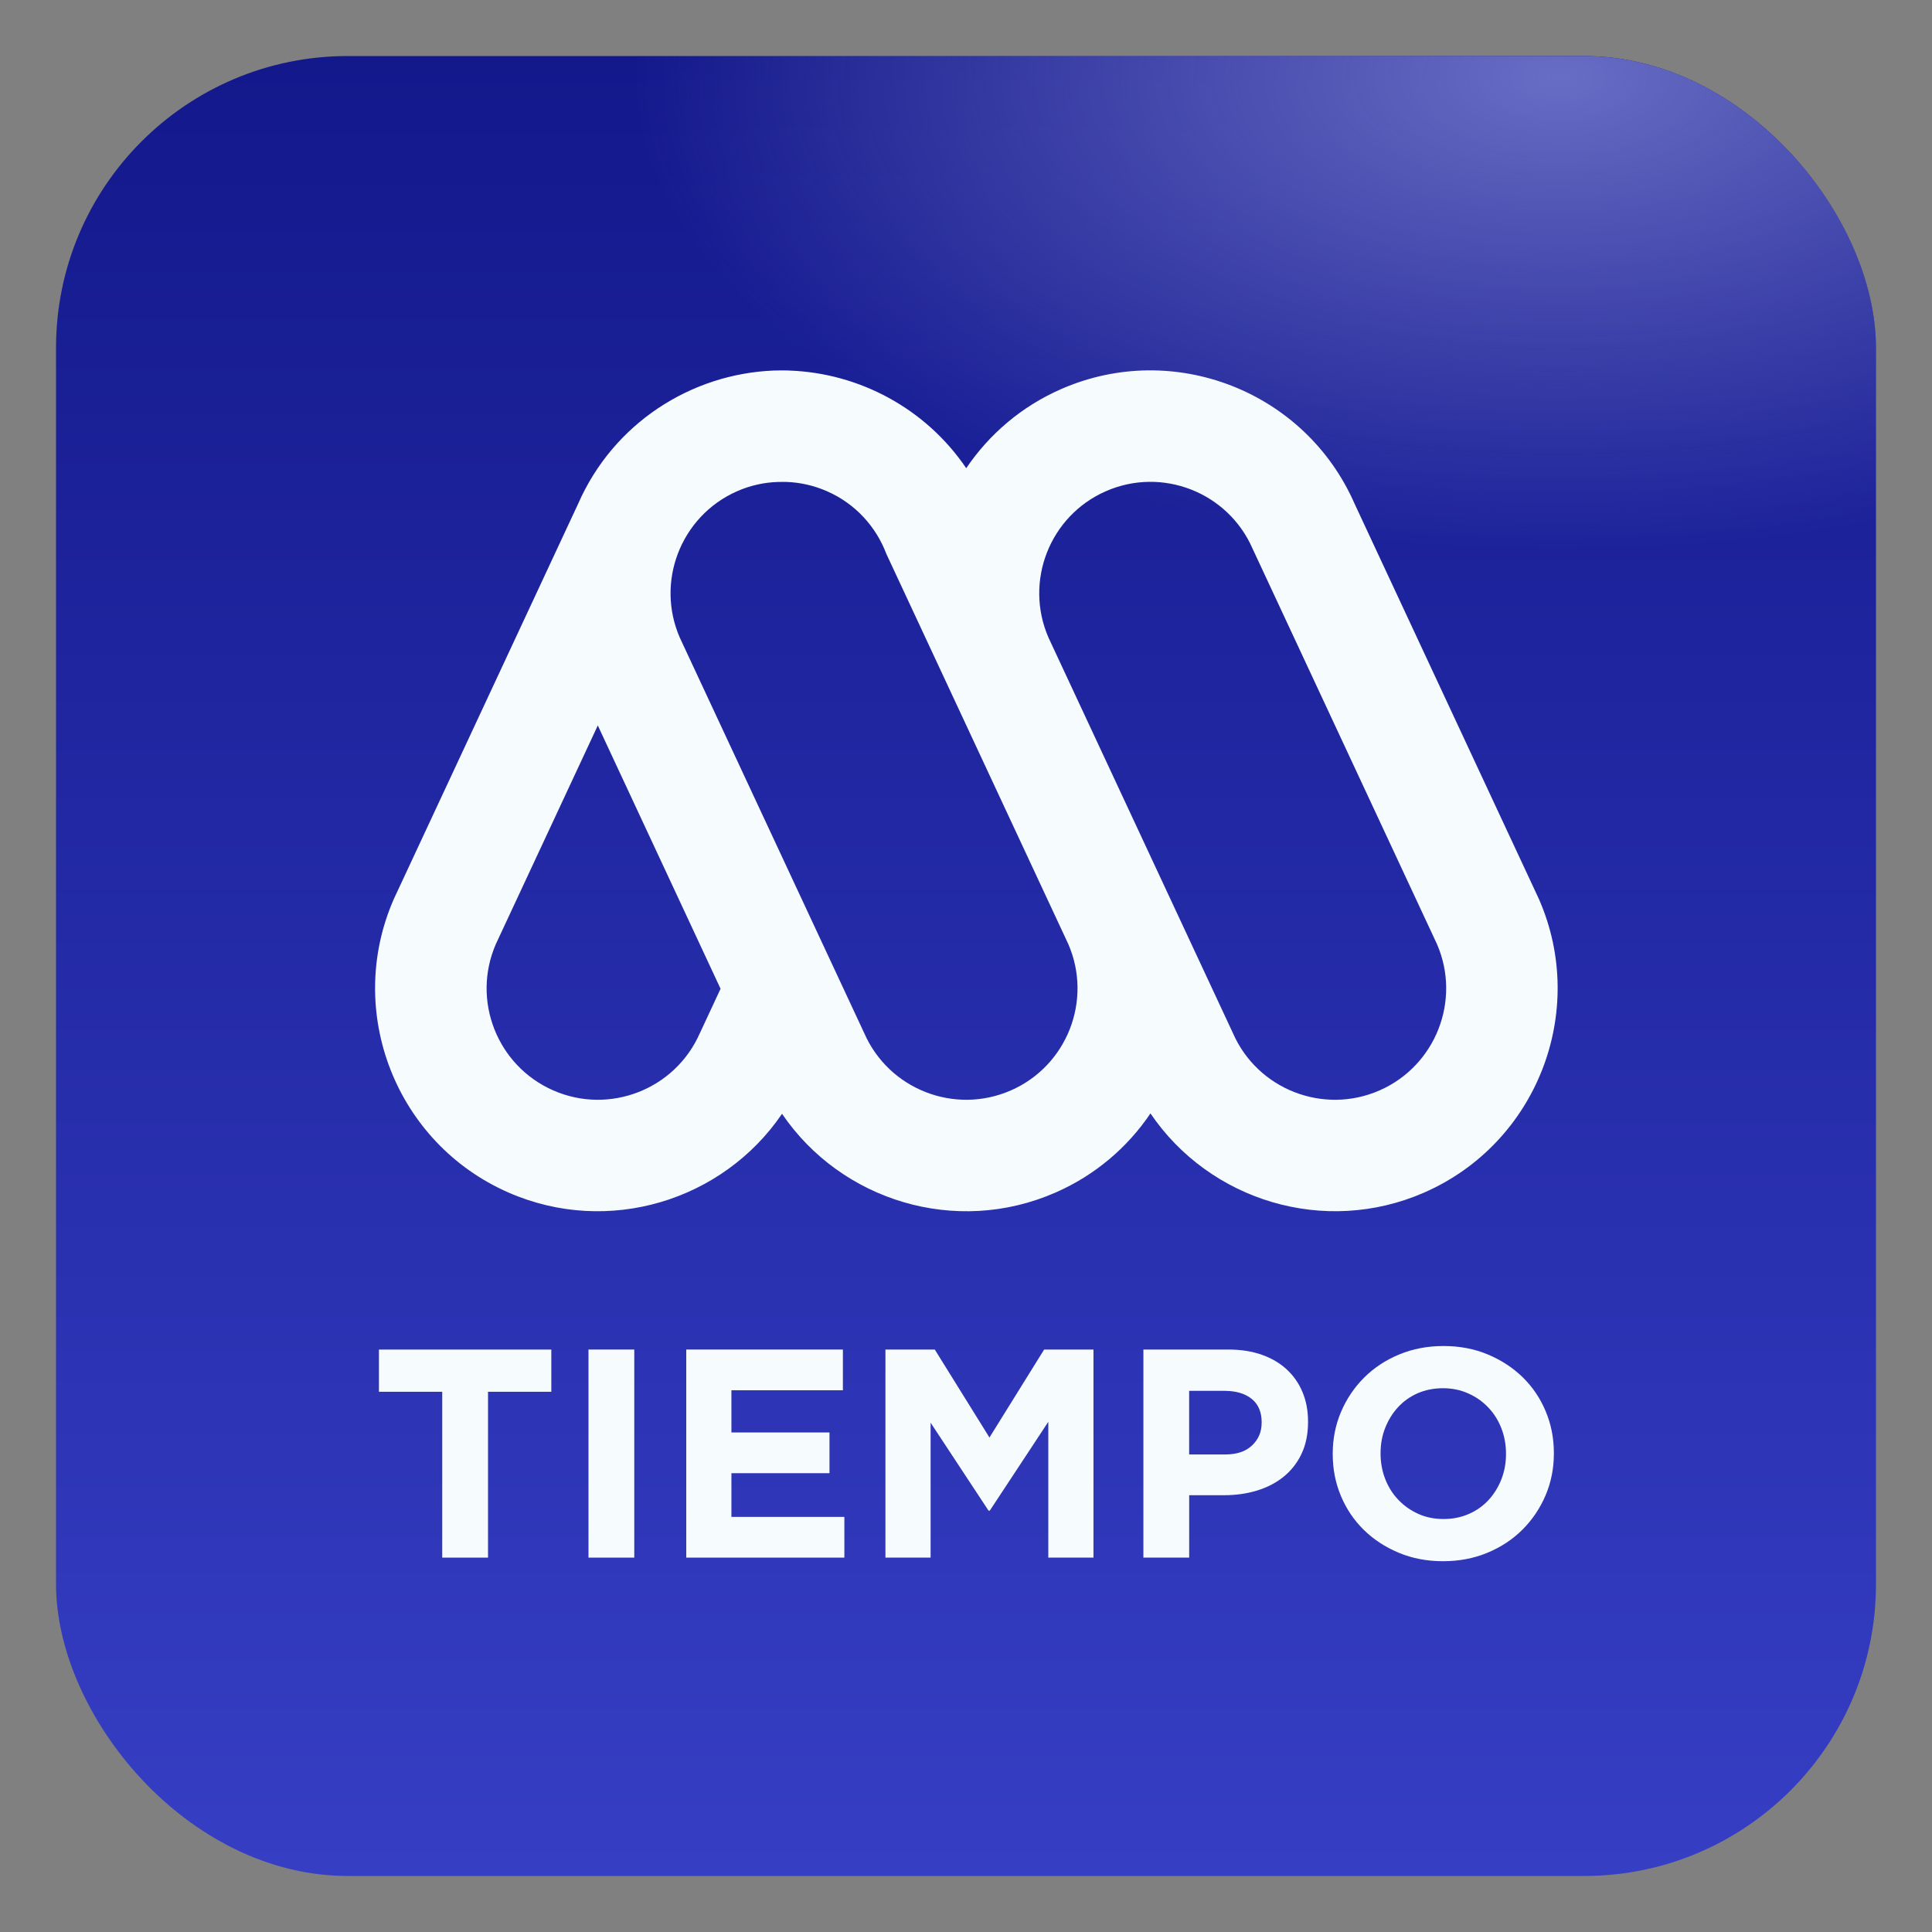 <?xml version="1.0" encoding="UTF-8"?>
<svg id="Capa_1" data-name="Capa 1" xmlns="http://www.w3.org/2000/svg" xmlns:xlink="http://www.w3.org/1999/xlink" version="1.1" viewBox="0 0 500 500">
  <rect x="0" y="0" width="500" height="500" fill="#808080" stroke="none"/>
  <defs>
    <style>
      .cls-1 {
        fill: url(#Degradado_sin_nombre_25);
      }

      .cls-1, .cls-2, .cls-3, .cls-4 {
        stroke-width: 0px;
      }

      .cls-5 {
        clip-path: url(#clippath);
      }

      .cls-2 {
        fill: none;
      }

      .cls-3 {
        fill: #f6fbfe;
      }

      .cls-4 {
        fill: url(#Degradado_sin_nombre_2);
      }
    </style>
    <linearGradient id="Degradado_sin_nombre_2" data-name="Degradado sin nombre 2" x1="250" y1="485.5" x2="250" y2="14.5" gradientUnits="userSpaceOnUse">
      <stop offset="0" stop-color="#363ec4"/>
      <stop offset="1" stop-color="#13188b"/>
    </linearGradient>
    <clipPath id="clippath">
      <rect class="cls-2" x="14.5" y="14.5" width="471" height="471" rx="75.52" ry="75.52"/>
    </clipPath>
    <radialGradient id="Degradado_sin_nombre_25" data-name="Degradado sin nombre 25" cx="84.26" cy="19.91" fx="84.26" fy="19.91" r="180.19" gradientTransform="translate(291.23 6.44) scale(1.33 .68)" gradientUnits="userSpaceOnUse">
      <stop offset="0" stop-color="#686dc4"/>
      <stop offset="1" stop-color="#686dc4" stop-opacity="0"/>
    </radialGradient>
  </defs>
  <rect class="cls-4" x="14.5" y="14.5" width="471" height="471" rx="75.52" ry="75.52"/>
  <g class="cls-5">
    <ellipse class="cls-1" cx="403.12" cy="19.91" rx="271.32" ry="152.29"/>
  </g>
  <path class="cls-3" d="M357.02,282.2c-14.56,6.38-31.58-.28-37.94-14.83l-47.71-102.31c-6.37-14.55.28-31.57,14.84-37.94,14.55-6.38,31.57.28,37.94,14.84l47.74,102.38c6.31,14.53-.35,31.5-14.87,37.86M261.6,282.2c-14.55,6.38-31.57-.28-37.94-14.83l-47.71-102.31c-3.13-7.17-3.11-14.94-.54-21.73,2.65-7,8-12.98,15.37-16.21,3.44-1.51,7.02-2.28,10.56-2.39h.16c.29-.01.59-.01.89-.01s.59,0,.89,0h.16c3.54.12,7.12.89,10.56,2.4,7.39,3.23,12.73,9.21,15.38,16.21l47.1,101.01c6.31,14.53-.34,31.5-14.87,37.86M181.12,267.37c-6.36,14.55-23.38,21.21-37.93,14.83-14.53-6.36-21.19-23.33-14.87-37.86l26.39-56.59,31.77,68.14-5.35,11.49ZM398.28,232.69h0l-47.71-102.31c-12.75-29.12-46.81-42.44-75.94-29.69-10.32,4.52-18.63,11.72-24.53,20.42-.01.02-.03.04-.04.06-10.46-15.44-27.67-24.63-45.78-25.27-.13,0-.27-.02-.41-.02-.49-.02-.99-.01-1.49-.02-.57,0-1.12,0-1.69.03-.17,0-.34,0-.52.01-21.35.88-41.42,13.63-50.55,34.48l-47.71,102.31c-12.75,29.12.57,63.2,29.69,75.94,25.82,11.3,55.48,2.12,70.79-20.38,15.3,22.5,44.97,31.69,70.78,20.38,10.34-4.53,18.68-11.75,24.57-20.48,15.28,22.56,45.01,31.79,70.85,20.48,29.12-12.75,42.44-46.82,29.69-75.94"/>
  <g>
    <path class="cls-3" d="M126.3,360.19v42.92h-11.85v-42.92h-16.38v-10.92h44.61v10.92h-16.38Z"/>
    <path class="cls-3" d="M152.3,403.11v-53.85h11.85v53.85h-11.85Z"/>
    <path class="cls-3" d="M177.6,403.11v-53.85h40.54v10.54h-28.85v10.92h25.38v10.54h-25.38v11.31h29.23v10.54h-40.92Z"/>
    <path class="cls-3" d="M271.3,403.11v-35.15l-15.15,23h-.31l-15-22.77v34.92h-11.69v-53.85h12.77l14.15,22.77,14.15-22.77h12.77v53.85h-11.69Z"/>
    <path class="cls-3" d="M336.83,376.27c-1.13,2.36-2.68,4.33-4.65,5.92-1.97,1.59-4.28,2.78-6.92,3.58-2.64.8-5.47,1.19-8.5,1.19h-9v16.15h-11.85v-53.85h22c3.23,0,6.11.45,8.65,1.35,2.54.9,4.69,2.17,6.46,3.81,1.77,1.64,3.13,3.6,4.08,5.88.95,2.28,1.42,4.81,1.42,7.58v.15c0,3.13-.57,5.87-1.69,8.23ZM326.52,368.11c0-2.67-.86-4.69-2.58-6.08-1.72-1.38-4.06-2.08-7.04-2.08h-9.15v16.46h9.38c2.97,0,5.28-.78,6.92-2.35,1.64-1.56,2.46-3.5,2.46-5.81v-.15Z"/>
    <path class="cls-3" d="M399.99,387c-1.44,3.36-3.42,6.31-5.96,8.85-2.54,2.54-5.56,4.54-9.08,6-3.51,1.46-7.35,2.19-11.5,2.19s-7.97-.73-11.46-2.19c-3.49-1.46-6.5-3.43-9.04-5.92-2.54-2.49-4.51-5.41-5.92-8.77-1.41-3.36-2.12-6.96-2.12-10.81v-.15c0-3.85.72-7.45,2.15-10.81,1.43-3.36,3.42-6.31,5.96-8.85,2.54-2.54,5.56-4.54,9.08-6,3.51-1.46,7.35-2.19,11.5-2.19s7.97.73,11.46,2.19c3.49,1.46,6.5,3.44,9.04,5.92,2.54,2.49,4.51,5.41,5.92,8.77,1.41,3.36,2.12,6.96,2.12,10.81v.15c0,3.85-.72,7.45-2.15,10.81ZM389.75,376.19c0-2.31-.4-4.49-1.19-6.54-.8-2.05-1.92-3.85-3.38-5.38-1.46-1.54-3.19-2.76-5.19-3.65-2-.9-4.18-1.35-6.54-1.35s-4.6.44-6.58,1.31c-1.97.87-3.67,2.08-5.08,3.62-1.41,1.54-2.51,3.32-3.31,5.35-.8,2.03-1.19,4.19-1.19,6.5v.15c0,2.31.4,4.49,1.19,6.54.79,2.05,1.92,3.85,3.38,5.38,1.46,1.54,3.18,2.76,5.15,3.65,1.97.9,4.17,1.35,6.58,1.35s4.54-.44,6.54-1.31c2-.87,3.7-2.08,5.12-3.62,1.41-1.54,2.51-3.32,3.31-5.35.79-2.03,1.19-4.19,1.19-6.5v-.15Z"/>
  </g>
</svg>
